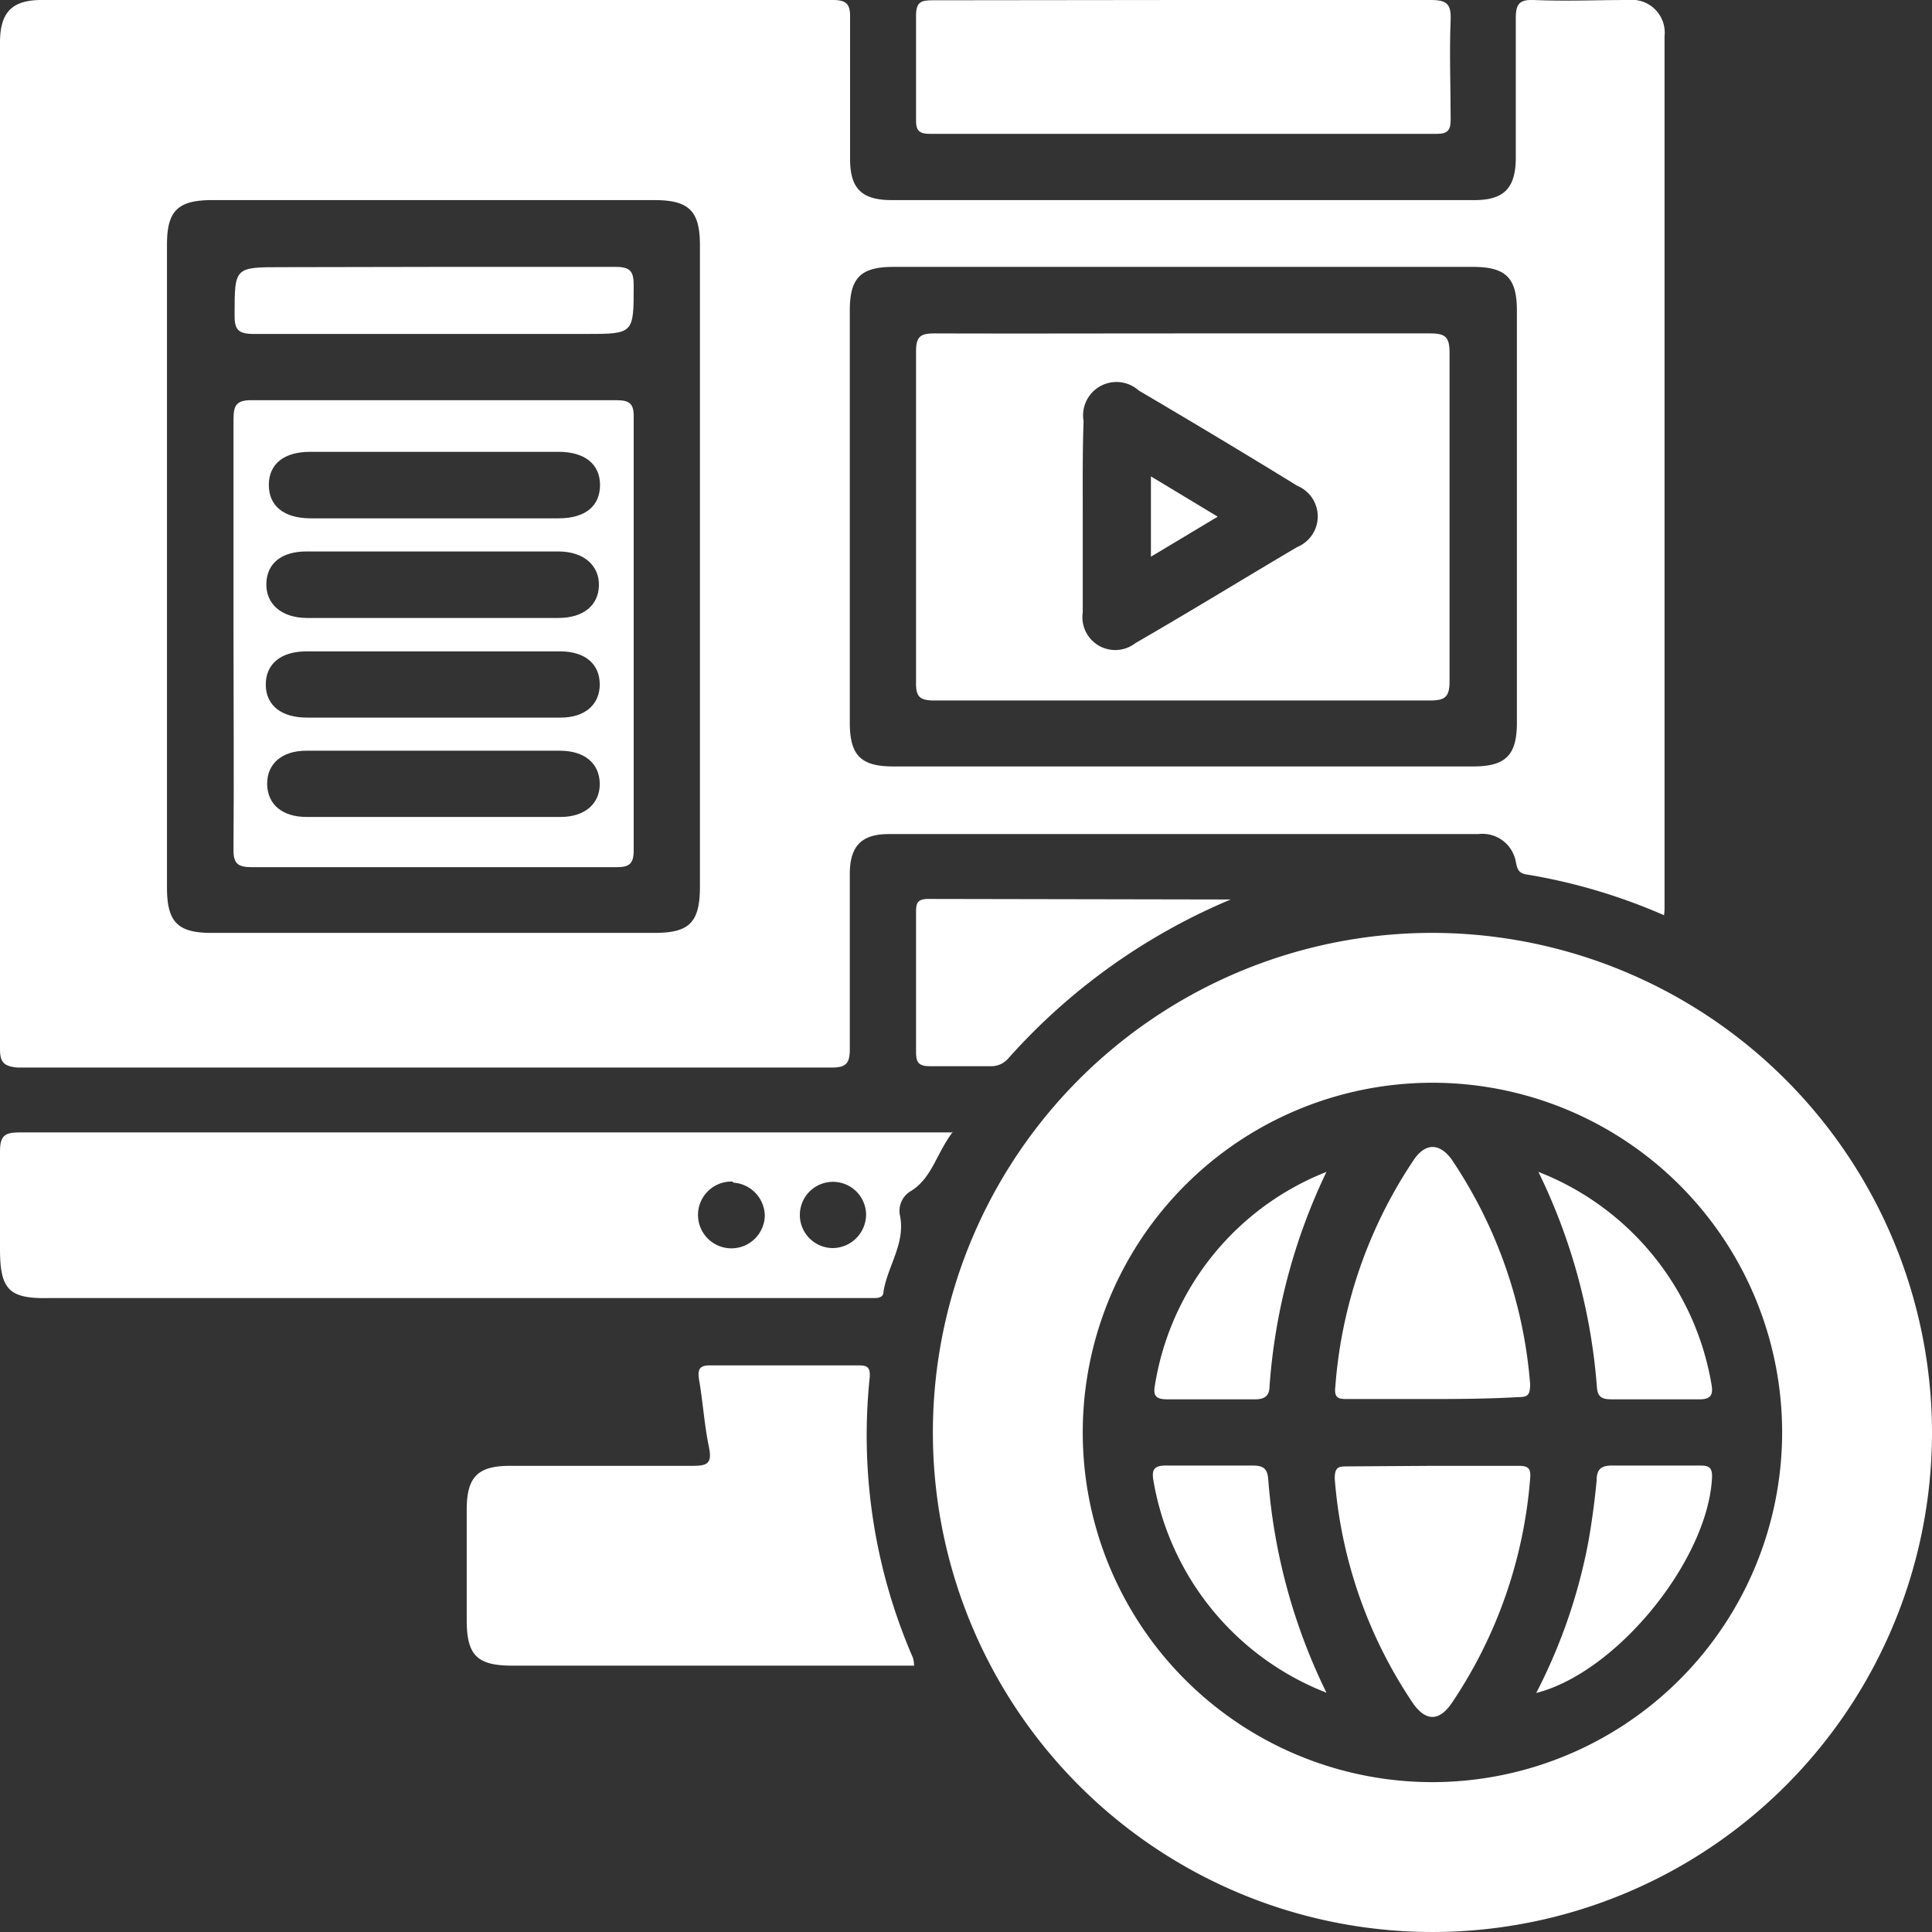 <svg viewBox="0 0 70 70" xmlns="http://www.w3.org/2000/svg"><rect x="0" y="0" width="70" height="70" fill="#333333" stroke="none"/><defs><style>.cls-1{fill:#fff;}</style></defs><g data-name="Layer 2" id="Layer_2"><g data-name="Layer 1" id="Layer_1-2"><path d="M60.29,33.16a20.88,20.88,0,0,0-5-1.48c-.29-.05-.32-.22-.37-.46a1.23,1.23,0,0,0-1.36-1H32.2c-1,0-1.41.45-1.41,1.45,0,2.11,0,4.22,0,6.33,0,.52-.12.68-.66.68q-14.75,0-29.48,0C.11,38.64,0,38.46,0,38Q0,19.75,0,1.54C0,.44.44,0,1.51,0c9.55,0,19.1,0,28.66,0,.48,0,.64.13.63.63,0,1.71,0,3.42,0,5.13,0,1.07.42,1.49,1.51,1.49H53.42c1.07,0,1.49-.43,1.5-1.51,0-1.69,0-3.37,0-5.05,0-.51.09-.71.65-.69C56.71.05,57.87,0,59,0a1.19,1.19,0,0,1,1.31,1.31q0,15.8,0,31.6A1.65,1.65,0,0,1,60.29,33.16ZM25.36,20.5V8.89c0-1.24-.39-1.63-1.61-1.64H7.69c-1.25,0-1.64.39-1.64,1.61v23.3c0,1.25.39,1.64,1.61,1.64H23.72c1.26,0,1.64-.38,1.64-1.68ZM42.85,9.67H32.37c-1.19,0-1.58.4-1.58,1.58q0,7.47,0,14.93c0,1.19.4,1.59,1.58,1.59h21c1.19,0,1.59-.41,1.59-1.59V11.25c0-1.18-.4-1.58-1.59-1.58Z" class="cls-1"></path><path d="M70,51.93A18.1,18.1,0,1,1,52,33.8,18.13,18.13,0,0,1,70,51.93Zm-5.43,0A12.67,12.67,0,1,0,51.9,64.57,12.68,12.68,0,0,0,64.57,51.92Z" class="cls-1"></path><path d="M34.53,41c-.62.81-.76,1.71-1.57,2.18a.83.83,0,0,0-.35.87c.2,1-.45,1.82-.6,2.75,0,.19-.15.23-.32.23H1.83C.34,47.07,0,46.75,0,45.26c0-1.18,0-2.36,0-3.54,0-.59.19-.69.72-.69H34.53Zm-8,1.81a1.21,1.21,0,1,0,1.18,1.23A1.22,1.22,0,0,0,26.58,42.85ZM31.38,44a1.2,1.2,0,1,0-1.19,1.22A1.22,1.22,0,0,0,31.38,44Z" class="cls-1"></path><path d="M33.12,60.35H18.57c-1.28,0-1.66-.37-1.66-1.65v-4c0-1.19.4-1.59,1.57-1.59,2.21,0,4.42,0,6.63,0,.53,0,.69-.1.58-.66-.17-.81-.22-1.64-.36-2.45-.06-.38,0-.54.43-.53,1.76,0,3.52,0,5.28,0,.32,0,.51,0,.47.45a20.21,20.21,0,0,0,1.57,10.15A1.19,1.19,0,0,1,33.12,60.35Z" class="cls-1"></path><path d="M42.85,0c3,0,6,0,9,0,.57,0,.73.15.71.71-.05,1.2,0,2.41,0,3.62,0,.37-.09.52-.5.52H33.7c-.4,0-.52-.12-.51-.52,0-1.25,0-2.51,0-3.76,0-.51.19-.56.61-.56Z" class="cls-1"></path><path d="M44.59,32.59a22.37,22.37,0,0,0-8.06,5.76.81.81,0,0,1-.66.28c-.73,0-1.46,0-2.18,0-.42,0-.5-.15-.5-.52q0-2.49,0-5c0-.35,0-.55.48-.54Z" class="cls-1"></path><path d="M8.46,23c0-2.59,0-5.18,0-7.77,0-.52.07-.74.68-.73,4.4,0,8.79,0,13.19,0,.48,0,.64.12.63.62q0,7.84,0,15.68c0,.51-.16.62-.64.62q-6.58,0-13.18,0c-.52,0-.69-.12-.68-.66C8.48,28.15,8.46,25.56,8.46,23Zm7.25,6.6h4.6c.88,0,1.43-.48,1.42-1.21s-.55-1.19-1.44-1.19q-4.59,0-9.2,0c-.88,0-1.42.48-1.41,1.21s.54,1.19,1.43,1.19Zm0-6h-4.6c-.94,0-1.49.46-1.48,1.22S10.22,26,11.12,26c3.07,0,6.13,0,9.2,0,.88,0,1.42-.48,1.41-1.22s-.55-1.18-1.44-1.18Zm0-3.62h-4.6c-.91,0-1.44.43-1.46,1.16s.53,1.24,1.46,1.25h9.12c.9,0,1.45-.45,1.47-1.17s-.54-1.24-1.47-1.24Zm0-1.2h4.52c1,0,1.51-.46,1.51-1.21s-.55-1.2-1.5-1.2h-9c-.95,0-1.5.44-1.5,1.2s.54,1.2,1.49,1.21Z" class="cls-1"></path><path d="M15.74,9.67c2.19,0,4.37,0,6.56,0,.54,0,.66.16.66.68,0,1.75,0,1.75-1.76,1.75-4,0-8,0-12,0-.58,0-.71-.16-.7-.71,0-1.71,0-1.71,1.72-1.71Z" class="cls-1"></path><path d="M42.91,12.08c3,0,5.93,0,8.9,0,.55,0,.71.12.71.7q0,6,0,11.91c0,.58-.18.69-.72.69q-9,0-17.94,0c-.52,0-.68-.12-.67-.65q0-6,0-12c0-.55.17-.65.68-.65C36.88,12.09,39.9,12.08,42.91,12.08Zm-3.68,6.57c0,1.18,0,2.36,0,3.54a1.19,1.19,0,0,0,1.91,1.11C43.1,22.17,45,21,47,19.82a1.2,1.2,0,0,0,0-2.22c-1.9-1.17-3.82-2.32-5.74-3.45a1.21,1.21,0,0,0-2,1.11C39.22,16.39,39.23,17.52,39.23,18.65Z" class="cls-1"></path><path d="M51.91,53.11H55c.34,0,.48.06.44.46a16.89,16.89,0,0,1-2.85,8.15c-.45.65-.93.65-1.39,0a16.84,16.84,0,0,1-2.84-8.15c0-.43.15-.44.46-.44Z" class="cls-1"></path><path d="M51.84,50.69h-3c-.3,0-.51,0-.46-.43A17,17,0,0,1,51.24,42c.42-.6.92-.58,1.35,0a16.93,16.93,0,0,1,2.85,8.15c0,.4-.09.47-.43.47C54,50.68,52.89,50.69,51.84,50.69Z" class="cls-1"></path><path d="M48.06,42.46A21.46,21.46,0,0,0,46,50.2c0,.37-.17.51-.56.5-1,0-2.11,0-3.16,0-.45,0-.5-.18-.43-.54A10,10,0,0,1,48.06,42.46Z" class="cls-1"></path><path d="M55.74,42.46A10.06,10.06,0,0,1,62,50.1c.09.45,0,.62-.51.6-1,0-2.06,0-3.09,0-.33,0-.51-.06-.54-.43A21.43,21.43,0,0,0,55.74,42.46Z" class="cls-1"></path><path d="M48.06,61.33a10.06,10.06,0,0,1-6.27-7.69c-.08-.45.08-.55.51-.54q1.55,0,3.09,0c.38,0,.53.11.56.49A21.21,21.21,0,0,0,48.06,61.33Z" class="cls-1"></path><path d="M55.66,61.34a19.91,19.91,0,0,0,1.89-5.48c.13-.74.23-1.48.3-2.23,0-.42.19-.54.6-.53,1,0,2.06,0,3.09,0,.3,0,.51,0,.49.43C61.89,56.5,58.6,60.59,55.66,61.34Z" class="cls-1"></path><path d="M41.7,17.26l2.42,1.46L41.7,20.17Z" class="cls-1"></path></g></g></svg>
